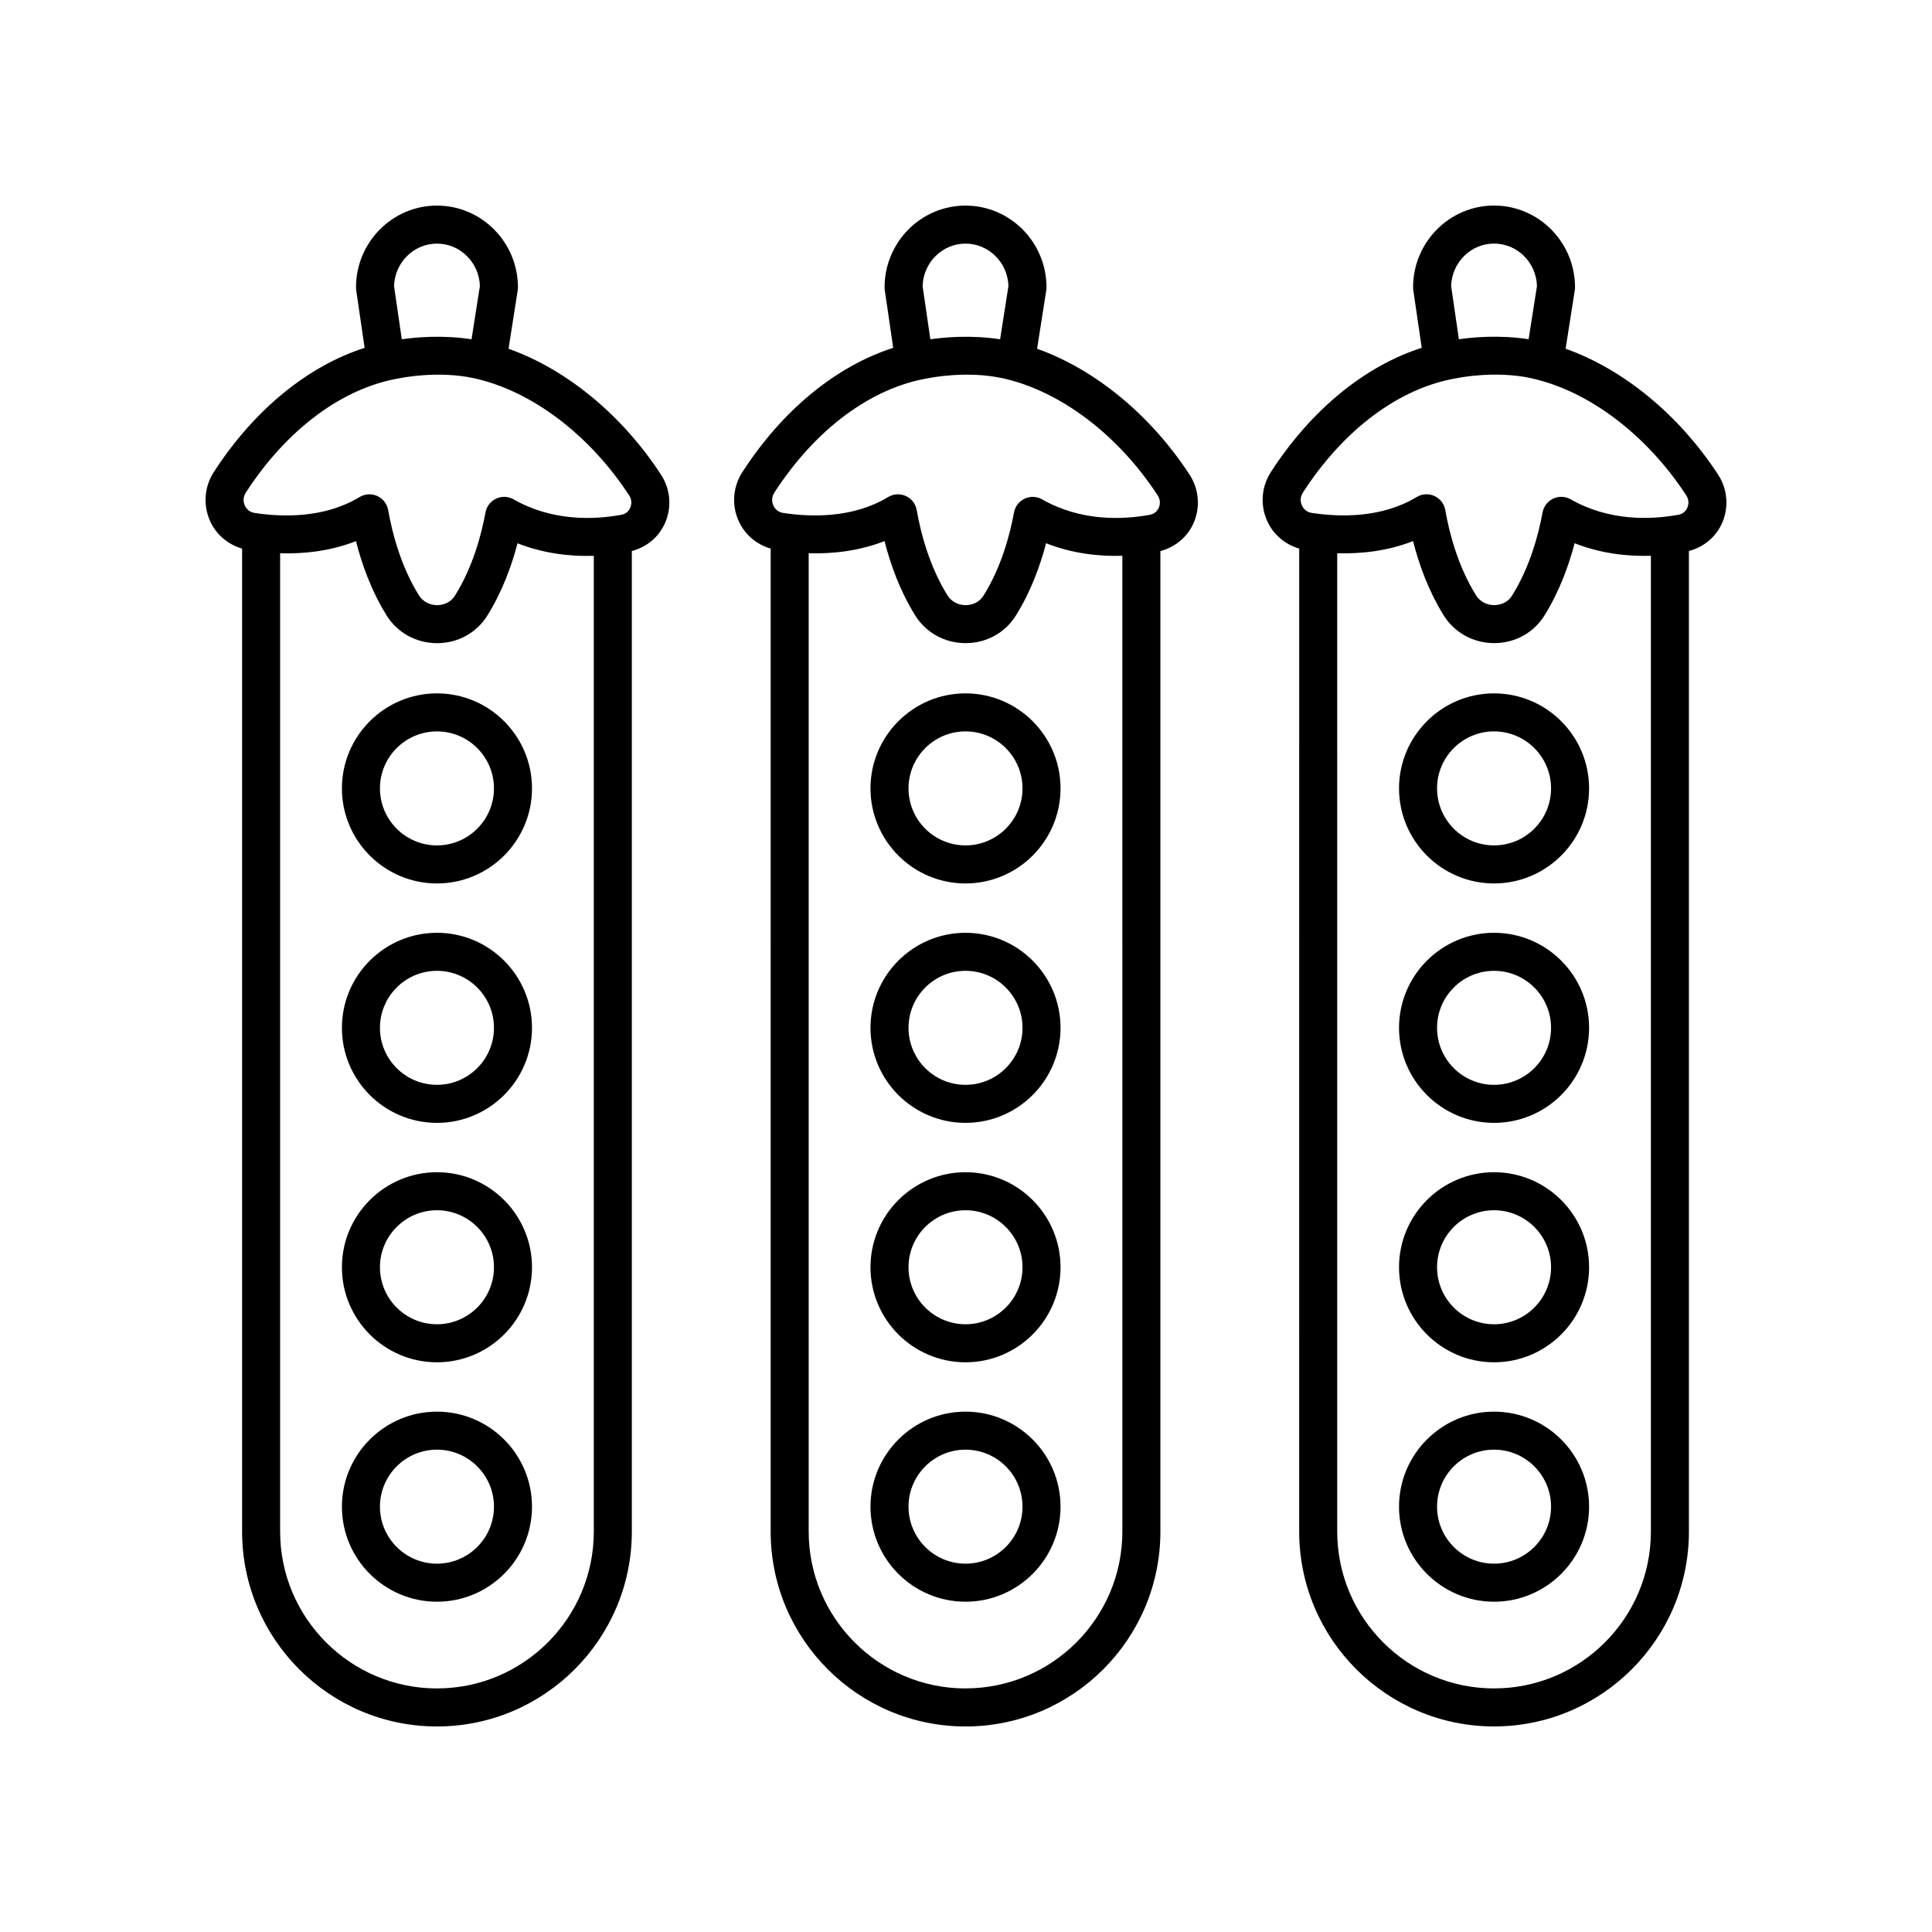 <?xml version="1.0" encoding="UTF-8"?>
<!-- Uploaded to: SVG Repo, www.svgrepo.com, Generator: SVG Repo Mixer Tools -->
<svg fill="#000000" width="800px" height="800px" version="1.1" viewBox="144 144 512 512" xmlns="http://www.w3.org/2000/svg">
 <g>
  <path d="m208.16 289.39v260.5c0 28.473 23.164 51.641 51.641 51.641 28.473 0 51.641-23.164 51.641-51.641v-259.86c3.934-1.031 7.215-3.738 8.84-7.519 1.789-4.164 1.375-8.914-1.102-12.715-10.355-15.875-25.086-27.93-40.41-33.375l2.43-15.477c0.043-0.258 0.062-0.52 0.062-0.781-0.004-11.953-9.633-21.68-21.461-21.68-11.832 0-21.457 9.727-21.457 21.684 0 0.242 0.016 0.488 0.051 0.727l2.231 15.293c-15.07 4.824-29.336 16.457-39.973 32.926-2.516 3.898-2.875 8.754-0.969 12.988 1.633 3.621 4.754 6.191 8.477 7.293zm51.641 302.06c-22.918 0-41.562-18.648-41.562-41.562l-0.004-259.26c6.227 0.172 13.258-0.531 20.094-3.227 1.539 6.039 4.047 13.133 8.121 19.684 2.863 4.609 7.863 7.359 13.371 7.363h0.012c5.481 0 10.457-2.731 13.312-7.305 3.984-6.387 6.465-13.285 8.004-19.164 7.07 2.769 14.07 3.512 20.215 3.32v258.59c0 22.918-18.645 41.562-41.562 41.562zm0-382.89c6.156 0 11.188 5.012 11.375 11.246l-2.215 14.109c-7.699-1.199-14.891-0.531-18.48 0l-2.055-14.086c0.176-6.242 5.211-11.27 11.375-11.27zm-50.68 66.02c10.844-16.785 25.645-27.832 40.848-30.355 0.098-0.023 10.035-2.102 19.684 0.016 15.227 3.344 30.586 14.961 41.094 31.062 0.906 1.395 0.5 2.723 0.281 3.234-0.254 0.59-0.895 1.617-2.344 1.883-7.391 1.352-18.355 1.746-28.574-4.086-1.418-0.809-3.141-0.887-4.621-0.191-1.477 0.688-2.535 2.051-2.828 3.656-1.078 5.871-3.352 14.457-8.062 22.008-1.441 2.312-3.809 2.562-4.762 2.562h-0.004c-2.004 0-3.809-0.973-4.82-2.609-4.812-7.738-7.086-16.559-8.148-22.594-0.289-1.637-1.367-3.027-2.879-3.719-0.664-0.301-1.375-0.449-2.082-0.449-0.906 0-1.809 0.242-2.609 0.727-9.223 5.578-20.234 5.371-27.855 4.203-1.625-0.246-2.336-1.457-2.562-1.969-0.242-0.527-0.695-1.922 0.246-3.379z"/>
  <path d="m259.8 518.1c-13.887 0-25.188 11.297-25.188 25.188 0 13.887 11.297 25.184 25.188 25.184 13.887 0 25.184-11.297 25.184-25.184 0-13.891-11.297-25.188-25.184-25.188zm0 40.289c-8.332 0-15.109-6.777-15.109-15.105 0-8.332 6.777-15.109 15.109-15.109 8.328 0 15.105 6.777 15.105 15.109 0 8.328-6.777 15.105-15.105 15.105z"/>
  <path d="m259.8 454.65c-13.887 0-25.188 11.297-25.188 25.184s11.297 25.188 25.188 25.188c13.887 0 25.184-11.297 25.184-25.188 0-13.887-11.297-25.184-25.184-25.184zm0 40.293c-8.332 0-15.109-6.777-15.109-15.109 0-8.328 6.777-15.105 15.109-15.105 8.328 0 15.105 6.777 15.105 15.105 0 8.332-6.777 15.109-15.105 15.109z"/>
  <path d="m259.8 391.2c-13.887 0-25.188 11.297-25.188 25.188 0 13.887 11.297 25.184 25.188 25.184 13.887 0 25.184-11.297 25.184-25.184 0-13.887-11.297-25.188-25.184-25.188zm0 40.293c-8.332 0-15.109-6.777-15.109-15.105 0-8.332 6.777-15.109 15.109-15.109 8.328 0 15.105 6.777 15.105 15.109 0 8.328-6.777 15.105-15.105 15.105z"/>
  <path d="m259.8 327.75c-13.887 0-25.188 11.297-25.188 25.184 0 13.887 11.297 25.188 25.188 25.188 13.887 0 25.184-11.297 25.184-25.188s-11.297-25.184-25.184-25.184zm0 40.289c-8.332 0-15.109-6.777-15.109-15.109 0-8.328 6.777-15.105 15.109-15.105 8.328 0 15.105 6.777 15.105 15.105 0 8.332-6.777 15.109-15.105 15.109z"/>
  <path d="m340.73 269.11c-2.516 3.898-2.875 8.754-0.969 12.988 1.633 3.621 4.75 6.191 8.477 7.293l-0.004 260.5c0 28.473 23.164 51.641 51.641 51.641 28.473 0 51.641-23.164 51.641-51.641v-259.86c3.934-1.031 7.215-3.734 8.84-7.519 1.785-4.164 1.375-8.914-1.105-12.715-10.355-15.875-25.086-27.93-40.41-33.375l2.43-15.477c0.043-0.258 0.062-0.52 0.062-0.781 0-11.953-9.629-21.68-21.457-21.68-11.832 0-21.457 9.727-21.457 21.684 0 0.242 0.016 0.488 0.055 0.727l2.234 15.289c-15.07 4.824-29.34 16.457-39.977 32.93zm59.145 322.34c-22.918 0-41.562-18.648-41.562-41.562l-0.004-259.27c6.227 0.172 13.258-0.531 20.094-3.227 1.539 6.039 4.047 13.133 8.121 19.684 2.863 4.609 7.859 7.359 13.371 7.363h0.012c5.481 0 10.457-2.731 13.312-7.309 3.981-6.387 6.461-13.285 8.004-19.16 7.066 2.769 14.066 3.512 20.211 3.32l0.004 258.59c0 22.918-18.645 41.562-41.562 41.562zm0-382.89c6.156 0 11.188 5.012 11.375 11.246l-2.215 14.109c-7.699-1.199-14.891-0.527-18.48 0l-2.055-14.086c0.176-6.242 5.211-11.27 11.375-11.27zm-9.836 35.664c0.098-0.023 10.035-2.102 19.684 0.016 15.223 3.348 30.586 14.961 41.09 31.066 0.91 1.395 0.5 2.727 0.281 3.234-0.254 0.59-0.895 1.617-2.344 1.883-7.391 1.352-18.355 1.746-28.574-4.086-1.422-0.809-3.141-0.887-4.621-0.191-1.477 0.688-2.535 2.051-2.828 3.656-1.078 5.871-3.352 14.453-8.059 22.004-1.441 2.312-3.809 2.562-4.762 2.562h-0.004c-2.004 0-3.809-0.973-4.82-2.609-4.812-7.738-7.086-16.559-8.148-22.594-0.289-1.637-1.367-3.027-2.879-3.719-0.664-0.301-1.375-0.449-2.082-0.449-0.906 0-1.809 0.242-2.609 0.727-9.223 5.578-20.242 5.371-27.855 4.203-1.625-0.246-2.336-1.457-2.562-1.969-0.238-0.531-0.695-1.926 0.246-3.387 10.848-16.781 25.645-27.824 40.848-30.348z"/>
  <path d="m399.87 518.1c-13.887 0-25.184 11.297-25.184 25.188 0 13.887 11.297 25.184 25.184 25.184 13.887 0 25.184-11.297 25.184-25.184 0-13.891-11.297-25.188-25.184-25.188zm0 40.289c-8.328 0-15.105-6.777-15.105-15.105 0-8.332 6.777-15.109 15.105-15.109s15.105 6.777 15.105 15.109c0 8.328-6.777 15.105-15.105 15.105z"/>
  <path d="m399.87 454.65c-13.887 0-25.184 11.297-25.184 25.184s11.297 25.188 25.184 25.188c13.887 0 25.184-11.297 25.184-25.188 0-13.887-11.297-25.184-25.184-25.184zm0 40.293c-8.328 0-15.105-6.777-15.105-15.109 0-8.328 6.777-15.105 15.105-15.105s15.105 6.777 15.105 15.105c0 8.332-6.777 15.109-15.105 15.109z"/>
  <path d="m399.87 391.2c-13.887 0-25.184 11.297-25.184 25.188 0 13.887 11.297 25.184 25.184 25.184 13.887 0 25.184-11.297 25.184-25.184 0-13.887-11.297-25.188-25.184-25.188zm0 40.293c-8.328 0-15.105-6.777-15.105-15.105 0-8.332 6.777-15.109 15.105-15.109s15.105 6.777 15.105 15.109c0 8.328-6.777 15.105-15.105 15.105z"/>
  <path d="m399.87 327.75c-13.887 0-25.184 11.297-25.184 25.184 0 13.887 11.297 25.188 25.184 25.188 13.887 0 25.184-11.297 25.184-25.188s-11.297-25.184-25.184-25.184zm0 40.289c-8.328 0-15.105-6.777-15.105-15.109 0-8.328 6.777-15.105 15.105-15.105s15.105 6.777 15.105 15.105c0 8.332-6.777 15.109-15.105 15.109z"/>
  <path d="m591.58 549.88v-259.86c3.934-1.031 7.215-3.738 8.84-7.519 1.789-4.164 1.375-8.914-1.102-12.715-10.359-15.875-25.09-27.926-40.414-33.375l2.43-15.477c0.043-0.258 0.062-0.52 0.062-0.781 0-11.953-9.629-21.68-21.457-21.68-11.832 0-21.457 9.727-21.457 21.684 0 0.242 0.016 0.488 0.055 0.727l2.234 15.289c-15.07 4.824-29.336 16.457-39.977 32.93-2.516 3.898-2.875 8.754-0.969 12.988 1.633 3.621 4.75 6.191 8.477 7.293l-0.004 260.5c0 28.473 23.164 51.641 51.641 51.641 28.473 0 51.641-23.168 51.641-51.641zm-51.641-341.33c6.156 0 11.188 5.012 11.375 11.246l-2.215 14.109c-7.699-1.199-14.891-0.527-18.48 0l-2.055-14.086c0.176-6.242 5.211-11.27 11.375-11.27zm-50.68 66.02c10.844-16.785 25.645-27.832 40.848-30.355 0.098-0.023 10.035-2.102 19.684 0.016 15.227 3.344 30.586 14.961 41.094 31.062 0.906 1.395 0.5 2.723 0.281 3.231-0.254 0.59-0.895 1.617-2.344 1.887-7.394 1.352-18.355 1.746-28.574-4.086-1.418-0.809-3.137-0.887-4.621-0.191-1.477 0.688-2.535 2.051-2.828 3.656-1.078 5.871-3.352 14.453-8.059 22.008-1.441 2.312-3.809 2.562-4.762 2.562h-0.004c-2.004 0-3.809-0.973-4.82-2.609-4.816-7.742-7.086-16.559-8.145-22.594-0.285-1.637-1.363-3.027-2.875-3.715-0.668-0.301-1.379-0.453-2.086-0.453-0.906 0-1.809 0.242-2.609 0.727-9.223 5.574-20.246 5.367-27.855 4.203-1.625-0.246-2.336-1.457-2.566-1.969-0.246-0.527-0.699-1.922 0.242-3.379zm50.68 316.88c-22.918 0-41.562-18.648-41.562-41.562l-0.004-259.27c6.227 0.172 13.258-0.531 20.098-3.227 1.535 6.035 4.043 13.125 8.121 19.68 2.863 4.609 7.863 7.359 13.371 7.363h0.012c5.484 0 10.461-2.731 13.312-7.309 3.981-6.387 6.461-13.285 8.004-19.16 7.066 2.769 14.066 3.512 20.211 3.32v258.6c0 22.918-18.645 41.562-41.562 41.562z"/>
  <path d="m539.94 518.1c-13.887 0-25.184 11.297-25.184 25.188 0 13.887 11.297 25.184 25.184 25.184 13.887 0 25.184-11.297 25.184-25.184 0-13.891-11.297-25.188-25.184-25.188zm0 40.289c-8.328 0-15.105-6.777-15.105-15.105 0-8.332 6.777-15.109 15.105-15.109s15.105 6.777 15.105 15.109c0 8.328-6.777 15.105-15.105 15.105z"/>
  <path d="m539.94 454.65c-13.887 0-25.184 11.297-25.184 25.184s11.297 25.188 25.184 25.188c13.887 0 25.184-11.297 25.184-25.188 0-13.887-11.297-25.184-25.184-25.184zm0 40.293c-8.328 0-15.105-6.777-15.105-15.109 0-8.328 6.777-15.105 15.105-15.105s15.105 6.777 15.105 15.105c0 8.332-6.777 15.109-15.105 15.109z"/>
  <path d="m539.94 391.2c-13.887 0-25.184 11.297-25.184 25.188 0 13.887 11.297 25.184 25.184 25.184 13.887 0 25.184-11.297 25.184-25.184 0-13.887-11.297-25.188-25.184-25.188zm0 40.293c-8.328 0-15.105-6.777-15.105-15.105 0-8.332 6.777-15.109 15.105-15.109s15.105 6.777 15.105 15.109c0 8.328-6.777 15.105-15.105 15.105z"/>
  <path d="m539.94 327.75c-13.887 0-25.184 11.297-25.184 25.184 0 13.887 11.297 25.188 25.184 25.188 13.887 0 25.184-11.297 25.184-25.188s-11.297-25.184-25.184-25.184zm0 40.289c-8.328 0-15.105-6.777-15.105-15.109 0-8.328 6.777-15.105 15.105-15.105s15.105 6.777 15.105 15.105c0 8.332-6.777 15.109-15.105 15.109z"/>
 </g>
</svg>